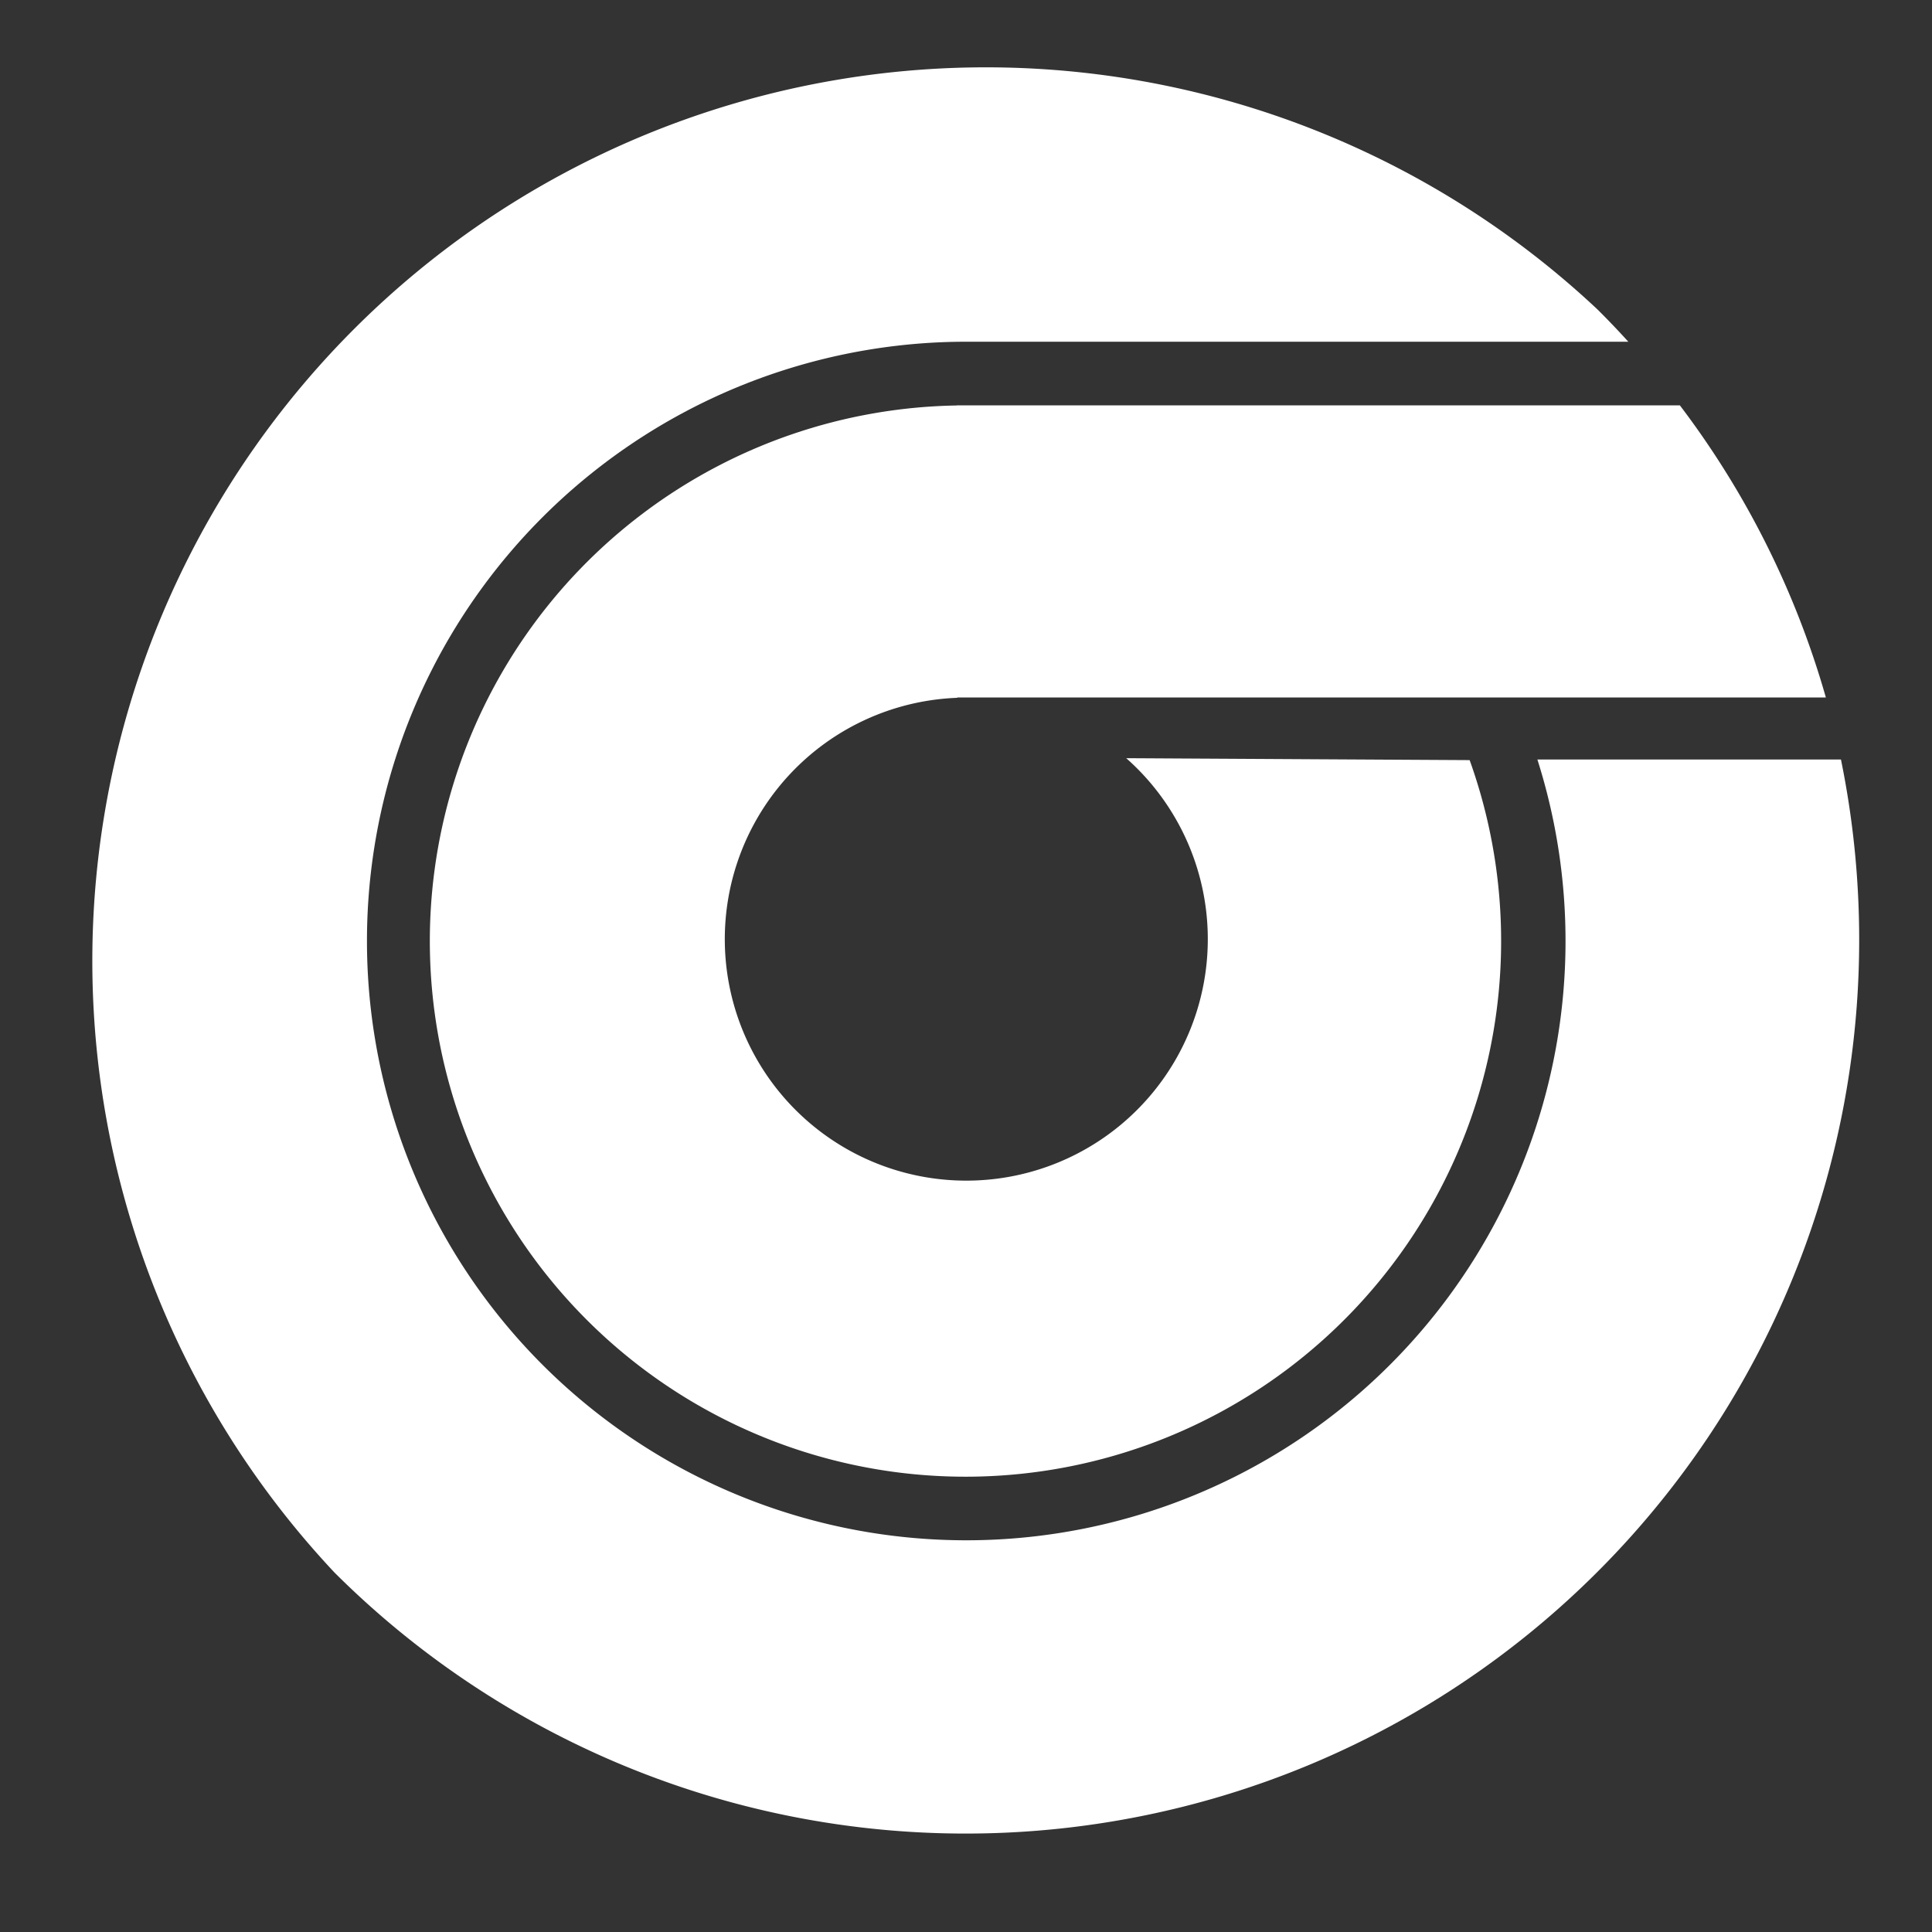 <svg xmlns="http://www.w3.org/2000/svg" xmlns:xlink="http://www.w3.org/1999/xlink" viewBox="0 0 16 16">
  <rect x="0" y="0" width="16" height="16" fill="#333333" stroke="none"/>
  <defs>
    <clipPath id="clip-path">
      <rect id="Rectangle_1714" data-name="Rectangle 1714" width="14.794" height="14.794" fill="none"/>
    </clipPath>
    <clipPath id="clip-favicon">
      <rect width="16" height="16"/>
    </clipPath>
  </defs>
  <g id="favicon" clip-path="url(#clip-favicon)">
    <g id="Group_1381" data-name="Group 1381" transform="translate(15.397 15.19) rotate(180)">
      <g id="Group_1379" data-name="Group 1379" transform="translate(0 0)" clip-path="url(#clip-path)">
        <path id="Path_324" data-name="Path 324" d="M.151,8.9H2.665A4.963,4.963,0,1,1,7.4,12.36H1.912q.124.137.255.267A7.4,7.4,0,0,0,12.627,2.167,7.4,7.4,0,0,0,0,7.4,7.458,7.458,0,0,0,.151,8.9" transform="translate(0 0)" fill="#fff" />
        <path id="Path_325" data-name="Path 325" d="M4.9,26.881a4.436,4.436,0,1,1,4.248,2.937v.001H3.159A7.318,7.318,0,0,1,1.95,27.4H9.144v-.003a2,2,0,1,0-1.4-.5Z" transform="translate(-1.674 -17.986)" fill="#fff" />
      </g>
    </g>
  </g>
</svg>
